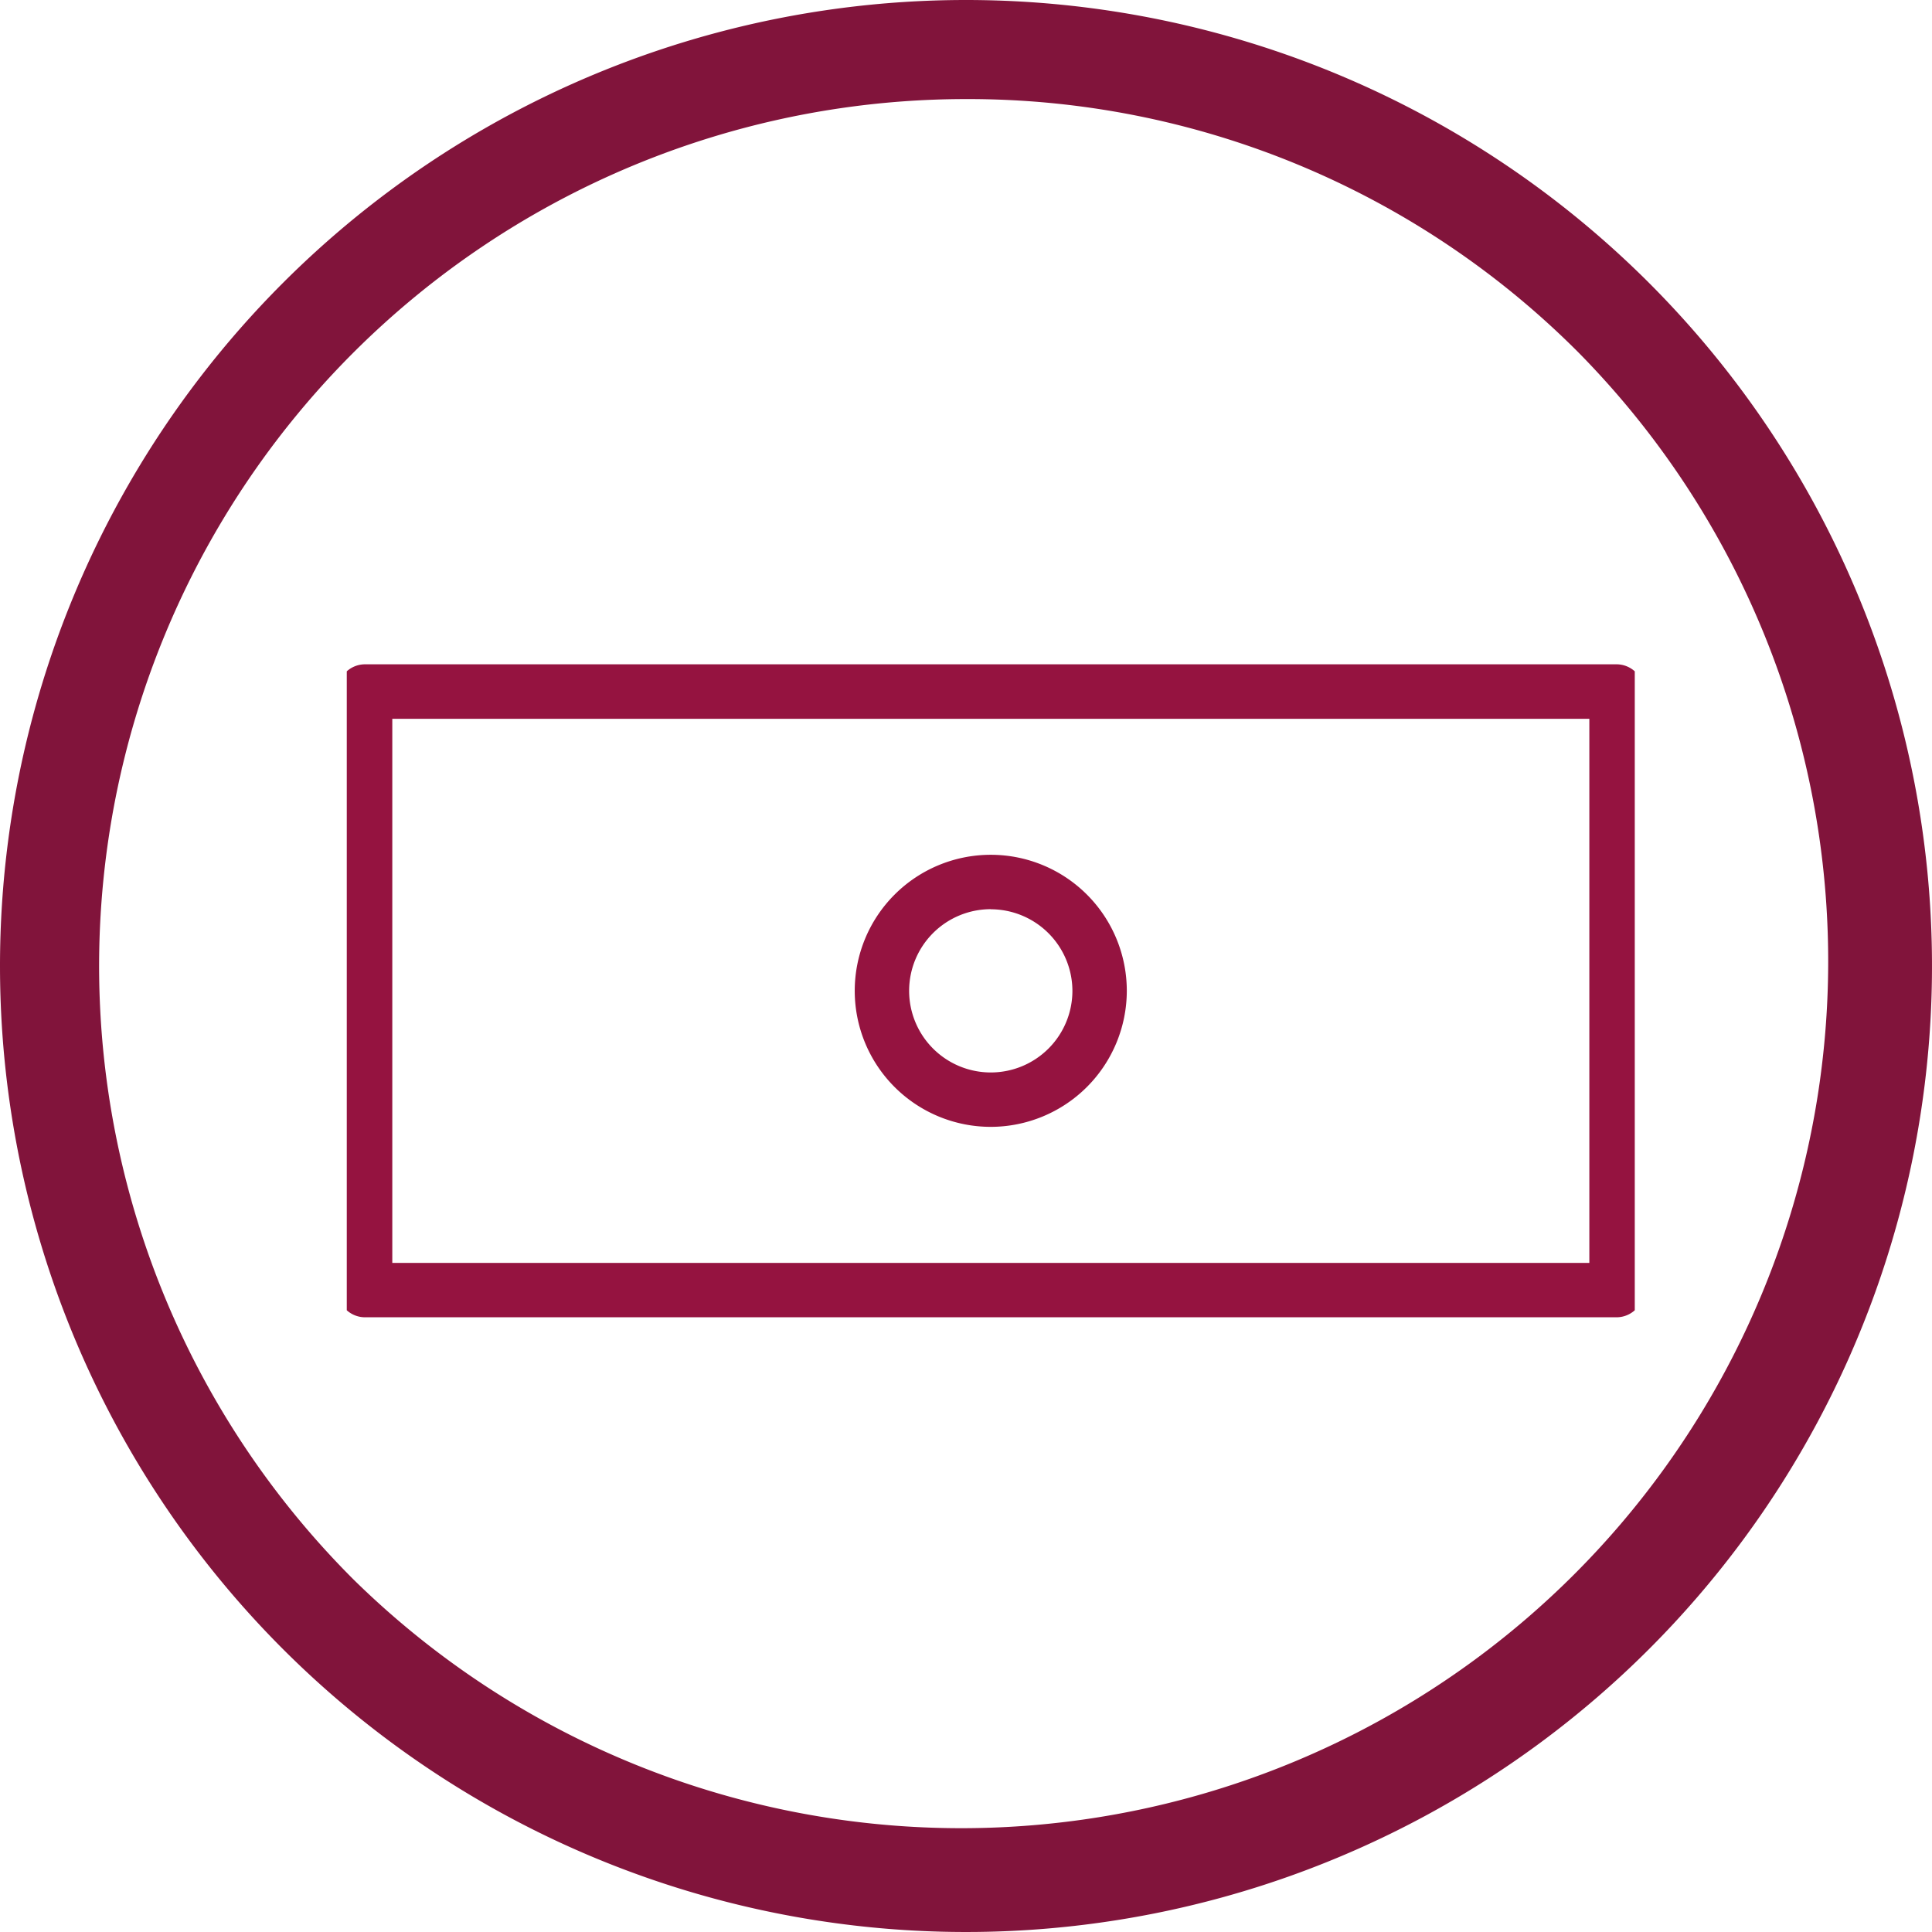 <svg xmlns="http://www.w3.org/2000/svg" xmlns:xlink="http://www.w3.org/1999/xlink" width="39" height="39" viewBox="0 0 39 39"><defs><clipPath id="clip-path"><rect id="Rectangle_3583" data-name="Rectangle 3583" width="26" height="14" transform="translate(0.447 -0.276)" fill="#951340"></rect></clipPath></defs><g id="Groupe_5925" data-name="Groupe 5925" transform="translate(-278 -678)"><path id="Ellipse_29" data-name="Ellipse 29" d="M19.5,2A17.5,17.5,0,0,0,7.126,31.874,17.5,17.5,0,0,0,31.874,7.126,17.385,17.385,0,0,0,19.5,2m0-2A19.5,19.5,0,1,1,0,19.5,19.5,19.5,0,0,1,19.5,0Z" transform="translate(278 678)" fill="#81143b"></path><g id="Groupe_5905" data-name="Groupe 5905" transform="translate(284.869 691.435)"><g id="Groupe_5903" data-name="Groupe 5903" transform="translate(-0.316 -0.158)" clip-path="url(#clip-path)"><path id="Trac&#xE9;_10270" data-name="Trac&#xE9; 10270" d="M25.813,13.181H.549A.549.549,0,0,1,0,12.632V.549A.549.549,0,0,1,.549,0H25.813a.549.549,0,0,1,.549.549V12.632a.549.549,0,0,1-.549.549M1.1,12.083H25.264V1.1H1.1Z" transform="translate(0.266 0.133)" fill="#951340"></path><path id="Trac&#xE9;_10271" data-name="Trac&#xE9; 10271" d="M21.746,12.492a2.746,2.746,0,1,1,2.746-2.746,2.749,2.749,0,0,1-2.746,2.746m0-4.394a1.648,1.648,0,1,0,1.648,1.648A1.65,1.65,0,0,0,21.746,8.1" transform="translate(-8.299 -3.022)" fill="#951340"></path></g></g></g></svg>